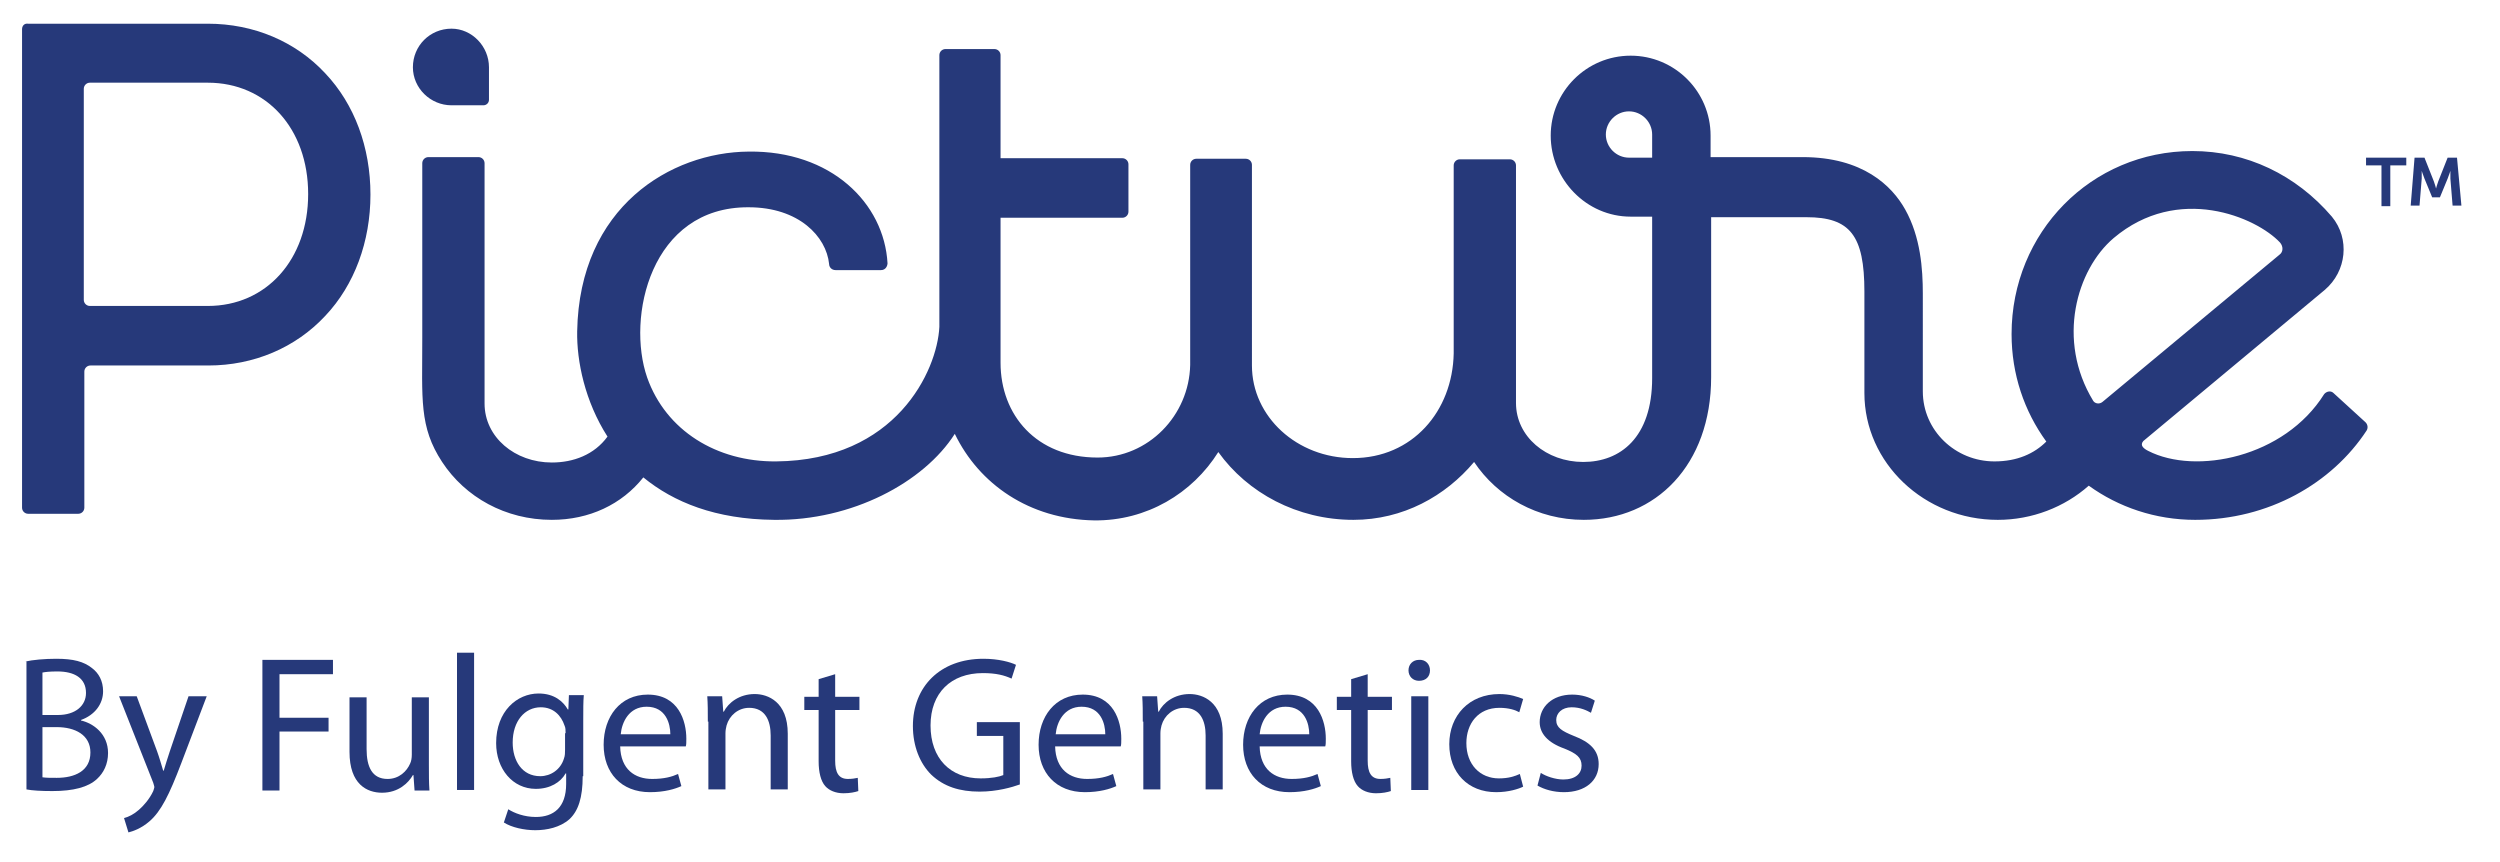 <?xml version="1.0" encoding="utf-8"?>
<!-- Generator: Adobe Illustrator 24.0.0, SVG Export Plug-In . SVG Version: 6.00 Build 0)  -->
<svg version="1.1" id="Layer_1" xmlns="http://www.w3.org/2000/svg" xmlns:xlink="http://www.w3.org/1999/xlink" x="0px" y="0px"
	 viewBox="0 0 453.5 156.4" style="enable-background:new 0 0 453.5 156.4;" xml:space="preserve">
<style type="text/css">
	.st0{fill:#26397A;}
</style>
<g>
	<path class="st0" d="M423.3,71.3c-0.5-0.5-1.3-0.3-1.7,0.2c-7.2,11.5-23.3,14.7-31.9,10.3c-0.8-0.4-1.6-1-0.9-1.8
		c0,0,29.3-24.4,32.9-27.4c4-3.4,4.6-9.3,1.3-13.3c-6.5-7.6-15.5-11.9-25.3-11.9c-18.4,0-32.8,14.8-32.8,33.2c0,7.3,2.3,14,6.3,19.5
		c-2.2,2.2-5.3,3.6-9.4,3.6c-7.1,0-13-5.6-13-12.7V53.3c0-4.5-0.4-10.3-3.2-15.3c-2.4-4.3-7.7-9.5-18.6-9.5h-16.7l0-3.9
		c0-8-6.5-14.5-14.5-14.5c-8,0-14.5,6.5-14.5,14.5c0,8,6.5,14.7,14.5,14.7h3.9v29.3c0,10.8-5.8,15.2-12.5,15.2
		c-6.7,0-12.2-4.6-12.2-10.7l0-43.1c0-0.6-0.5-1.1-1.1-1.1h-9.1c-0.6,0-1.1,0.5-1.1,1.1l0,34.1c-0.2,10.5-7.5,19-18.3,19
		c-10.1,0-18.3-7.5-18.3-16.8V29.9c0-0.6-0.5-1.1-1.1-1.1H217c-0.6,0-1.1,0.5-1.1,1.1c0,0,0,36.3,0,36.3
		c-0.2,9.2-7.6,16.8-16.8,16.8c-11.1,0-17.6-7.7-17.6-17.2V39.5h22.1c0.6,0,1.1-0.5,1.1-1.1v-8.6c0-0.6-0.5-1.1-1.1-1.1h-22.1V10
		c0-0.6-0.5-1.1-1.1-1.1h-8.9c-0.6,0-1.1,0.5-1.1,1.1v49.3c-0.4,8-7.9,24.2-29.6,24.4c-10.8,0.1-20-5.6-23.4-15.2
		c-3.8-10.9,0.6-31,18.4-30.9c9.1,0,14.1,5.3,14.6,10.3c0,0.5,0.4,1.1,1.2,1.1c0.3,0,7.3,0,8.2,0c0.9,0,1.2-0.8,1.2-1.3
		c0,0,0,0.1,0,0.1c-0.6-11-10.3-20.5-25.2-20.3c-14.1,0.1-30.7,10-31.1,32.6c-0.1,5.4,1.4,12.7,5.5,19.1c-2.4,3.3-6.2,4.7-10.1,4.7
		c-6.7,0-12.2-4.6-12.2-10.7l0-43.6c0-0.6-0.5-1.1-1.1-1.1h-9.1c-0.6,0-1.1,0.5-1.1,1.1c0,0,0,22,0,31.7c0,11.1-0.6,16.1,3.6,22.5
		c4.2,6.4,11.5,10.5,19.9,10.5c6.8,0,12.7-2.8,16.6-7.7c5.5,4.5,13.1,7.6,23.7,7.7c14.1,0.2,27.2-6.8,32.8-15.6c0,0,0,0,0,0
		c4.4,9.1,13.5,15.5,25.3,15.7c9.5,0.1,17.8-4.9,22.5-12.4c5.3,7.4,14.3,12.3,24.5,12.3c9,0,16.7-4.3,21.9-10.5
		c4.2,6.3,11.5,10.5,19.9,10.5c13,0,23.1-9.9,23.1-25.9v-29h17.3c7.9,0,10.5,3.3,10.5,13.5v18.4c0,12.7,10.9,23,24.2,23
		c6.2,0,12.1-2.3,16.5-6.2c5.4,3.9,12.1,6.2,19.3,6.2c13.3,0,24.8-6.6,31.1-16.2c0.3-0.5,0.2-1.1-0.2-1.5L423.3,71.3z M299.7,28.6
		c0,0-3.8,0-4.2,0c-2.3,0-4.2-1.9-4.2-4.2c0-2.3,1.9-4.2,4.2-4.2c2.3,0,4.2,1.9,4.2,4.2V28.6z M379.7,72.7c-6.7-11-3-23.8,3.7-29.5
		c11.7-9.9,25.9-3.8,30.2,0.8c0.6,0.7,0.6,1.7-0.1,2.2l-32.1,26.7C380.8,73.4,380,73.2,379.7,72.7z"/>
	<path class="st0" d="M59,57.3c5.3-5.6,8.2-13.5,8.2-22c0-8.6-2.9-16.4-8.2-22c-5.4-5.8-13-9-21.3-9H5.1C4.4,4.2,4,4.7,4,5.3v86.8
		c0,0.6,0.5,1.1,1.1,1.1h9.1c0.6,0,1.1-0.5,1.1-1.1V67.4c0-0.6,0.5-1.1,1.1-1.1h21.4C46,66.3,53.6,63.1,59,57.3z M37.7,55.5H16.3
		c-0.6,0-1.1-0.5-1.1-1.1V16.1c0-0.6,0.5-1.1,1.1-1.1h21.4c10.6,0,18.2,8.3,18.2,20.2C55.9,47.1,48.3,55.5,37.7,55.5z"/>
	<path class="st0" d="M81.9,19.1h5.8c0.5,0,1-0.4,1-1v-5.9c0-3.8-3.1-7-6.8-7c-3.9,0-7,3.1-7,7C74.9,16,78.1,19.1,81.9,19.1z"/>
	<polygon class="st0" points="429.2,30 432,30 432,37.4 433.6,37.4 433.6,30 436.5,30 436.5,28.6 429.2,28.6 	"/>
	<path class="st0" d="M445.7,28.6H444l-1.7,4.3c-0.2,0.5-0.4,1.3-0.4,1.3h0c0,0-0.2-0.8-0.4-1.3l-1.7-4.3H438l-0.7,8.7h1.6l0.4-4.9
		c0-0.6,0-1.4,0-1.4h0c0,0,0.3,0.9,0.5,1.4l1.4,3.4h1.4l1.4-3.4c0.2-0.5,0.5-1.4,0.5-1.4h0c0,0,0,0.8,0,1.4l0.4,4.9h1.6L445.7,28.6z
		"/>
</g>
<g>
	<g>
		<path class="st0" d="M4.6,120c1.3-0.3,3.5-0.5,5.6-0.5c3.1,0,5,0.5,6.5,1.7c1.2,0.9,2,2.3,2,4.2c0,2.3-1.5,4.3-4,5.2v0.1
			c2.2,0.5,4.9,2.4,4.9,5.9c0,2-0.8,3.6-2,4.7c-1.6,1.5-4.3,2.2-8.1,2.2c-2.1,0-3.7-0.1-4.7-0.3V120z M7.7,129.7h2.8
			c3.2,0,5.1-1.7,5.1-4c0-2.7-2.1-3.9-5.2-3.9c-1.4,0-2.2,0.1-2.7,0.2V129.7z M7.7,141c0.6,0.1,1.5,0.1,2.6,0.1
			c3.2,0,6.1-1.2,6.1-4.6c0-3.2-2.8-4.6-6.1-4.6H7.7V141z"/>
		<path class="st0" d="M24.8,126.3l3.7,10c0.4,1.1,0.8,2.5,1.1,3.5h0.1c0.3-1,0.7-2.3,1.1-3.5l3.4-10h3.3l-4.6,12.1
			c-2.2,5.8-3.7,8.8-5.8,10.6c-1.5,1.3-3,1.8-3.8,2l-0.8-2.6c0.8-0.2,1.8-0.7,2.7-1.5c0.8-0.7,1.9-1.9,2.6-3.4
			c0.1-0.3,0.2-0.6,0.2-0.7c0-0.2-0.1-0.4-0.2-0.8l-6.2-15.7H24.8z"/>
		<path class="st0" d="M47.7,119.7h12.7v2.6h-9.7v7.9h8.9v2.5h-8.9v10.7h-3.1V119.7z"/>
		<path class="st0" d="M77.8,138.7c0,1.8,0,3.3,0.1,4.7h-2.7l-0.2-2.8h-0.1c-0.8,1.4-2.6,3.2-5.6,3.2c-2.7,0-5.9-1.5-5.9-7.4v-9.9
			h3.1v9.4c0,3.2,1,5.4,3.8,5.4c2.1,0,3.5-1.4,4.1-2.8c0.2-0.4,0.3-1,0.3-1.6v-10.4h3.1V138.7z"/>
		<path class="st0" d="M82.9,118.4H86v24.9h-3.1V118.4z"/>
		<path class="st0" d="M105.7,140.8c0,3.9-0.8,6.3-2.4,7.8c-1.7,1.5-4.1,2-6.2,2c-2,0-4.3-0.5-5.7-1.4l0.8-2.4
			c1.1,0.7,2.9,1.4,5,1.4c3.2,0,5.5-1.7,5.5-6v-1.9h-0.1c-0.9,1.6-2.8,2.8-5.4,2.8c-4.2,0-7.2-3.6-7.2-8.3c0-5.8,3.8-9,7.7-9
			c2.9,0,4.5,1.5,5.3,2.9h0.1l0.1-2.6h2.7c-0.1,1.2-0.1,2.6-0.1,4.6V140.8z M102.6,133c0-0.5,0-1-0.2-1.4c-0.6-1.8-2-3.3-4.3-3.3
			c-2.9,0-5.1,2.5-5.1,6.4c0,3.3,1.7,6.1,5,6.1c1.9,0,3.7-1.2,4.3-3.2c0.2-0.5,0.2-1.1,0.2-1.6V133z"/>
		<path class="st0" d="M112.5,135.4c0.1,4.2,2.7,5.9,5.8,5.9c2.2,0,3.6-0.4,4.7-0.9l0.6,2.2c-1.1,0.5-3,1.1-5.7,1.1
			c-5.2,0-8.4-3.5-8.4-8.6c0-5.1,3-9.1,8-9.1c5.6,0,7,4.8,7,8c0,0.6,0,1.1-0.1,1.4H112.5z M121.6,133.2c0-1.9-0.8-5-4.3-5
			c-3.2,0-4.5,2.8-4.7,5H121.6z"/>
		<path class="st0" d="M128.4,130.9c0-1.8,0-3.2-0.1-4.6h2.7l0.2,2.8h0.1c0.8-1.6,2.8-3.2,5.6-3.2c2.4,0,6,1.4,6,7.2v10.1h-3.1v-9.8
			c0-2.7-1-5-3.9-5c-2,0-3.6,1.4-4.1,3.2c-0.1,0.4-0.2,0.9-0.2,1.4v10.2h-3.1V130.9z"/>
		<path class="st0" d="M151.5,122.3v4.1h4.4v2.4h-4.4v9.2c0,2.1,0.6,3.3,2.3,3.3c0.8,0,1.3-0.1,1.8-0.2l0.1,2.4
			c-0.6,0.2-1.5,0.4-2.7,0.4c-1.4,0-2.6-0.5-3.3-1.3c-0.8-0.9-1.2-2.5-1.2-4.5v-9.3h-2.6v-2.4h2.6v-3.2L151.5,122.3z"/>
		<path class="st0" d="M185,142.3c-1.4,0.5-4.1,1.3-7.3,1.3c-3.6,0-6.5-0.9-8.8-3.1c-2-2-3.3-5.1-3.3-8.8c0-7.1,4.9-12.2,12.8-12.2
			c2.7,0,4.9,0.6,5.9,1.1l-0.8,2.5c-1.3-0.6-2.8-1-5.2-1c-5.8,0-9.5,3.6-9.5,9.5c0,6,3.6,9.6,9.1,9.6c2,0,3.4-0.3,4.1-0.6v-7.1h-4.8
			v-2.5h7.8V142.3z"/>
		<path class="st0" d="M191.4,135.4c0.1,4.2,2.7,5.9,5.8,5.9c2.2,0,3.6-0.4,4.7-0.9l0.6,2.2c-1.1,0.5-3,1.1-5.7,1.1
			c-5.2,0-8.4-3.5-8.4-8.6c0-5.1,3-9.1,8-9.1c5.6,0,7,4.8,7,8c0,0.6,0,1.1-0.1,1.4H191.4z M200.5,133.2c0-1.9-0.8-5-4.3-5
			c-3.2,0-4.5,2.8-4.7,5H200.5z"/>
		<path class="st0" d="M207.3,130.9c0-1.8,0-3.2-0.1-4.6h2.7l0.2,2.8h0.1c0.8-1.6,2.8-3.2,5.6-3.2c2.4,0,6,1.4,6,7.2v10.1h-3.1v-9.8
			c0-2.7-1-5-3.9-5c-2,0-3.6,1.4-4.1,3.2c-0.1,0.4-0.2,0.9-0.2,1.4v10.2h-3.1V130.9z"/>
		<path class="st0" d="M228.5,135.4c0.1,4.2,2.7,5.9,5.8,5.9c2.2,0,3.6-0.4,4.7-0.9l0.6,2.2c-1.1,0.5-3,1.1-5.7,1.1
			c-5.2,0-8.4-3.5-8.4-8.6c0-5.1,3-9.1,8-9.1c5.6,0,7,4.8,7,8c0,0.6,0,1.1-0.1,1.4H228.5z M237.5,133.2c0-1.9-0.8-5-4.3-5
			c-3.2,0-4.5,2.8-4.7,5H237.5z"/>
		<path class="st0" d="M248.1,122.3v4.1h4.4v2.4h-4.4v9.2c0,2.1,0.6,3.3,2.3,3.3c0.8,0,1.3-0.1,1.8-0.2l0.1,2.4
			c-0.6,0.2-1.5,0.4-2.7,0.4c-1.4,0-2.6-0.5-3.3-1.3c-0.8-0.9-1.2-2.5-1.2-4.5v-9.3h-2.6v-2.4h2.6v-3.2L248.1,122.3z"/>
		<path class="st0" d="M259.4,121.6c0,1.1-0.7,1.9-2,1.9c-1.1,0-1.9-0.8-1.9-1.9c0-1.1,0.8-1.9,1.9-1.9
			C258.6,119.6,259.4,120.5,259.4,121.6z M256,143.3v-17h3.1v17H256z"/>
		<path class="st0" d="M276.3,142.7c-0.8,0.4-2.6,1-4.9,1c-5.1,0-8.5-3.5-8.5-8.7c0-5.2,3.6-9.1,9.1-9.1c1.8,0,3.4,0.5,4.3,0.9
			l-0.7,2.4c-0.7-0.4-1.9-0.8-3.6-0.8c-3.9,0-6,2.9-6,6.4c0,3.9,2.5,6.4,5.9,6.4c1.8,0,2.9-0.4,3.8-0.8L276.3,142.7z"/>
		<path class="st0" d="M279.5,140.2c0.9,0.6,2.6,1.2,4.1,1.2c2.2,0,3.3-1.1,3.3-2.5c0-1.5-0.9-2.2-3.1-3.1c-3.1-1.1-4.5-2.8-4.5-4.8
			c0-2.7,2.2-5,5.9-5c1.7,0,3.2,0.5,4.1,1.1l-0.7,2.2c-0.7-0.4-1.9-1-3.5-1c-1.8,0-2.8,1.1-2.8,2.3c0,1.4,1,2,3.2,2.9
			c2.9,1.1,4.5,2.6,4.5,5.1c0,3-2.4,5.1-6.3,5.1c-1.9,0-3.6-0.5-4.8-1.2L279.5,140.2z"/>
	</g>
</g>
</svg>
